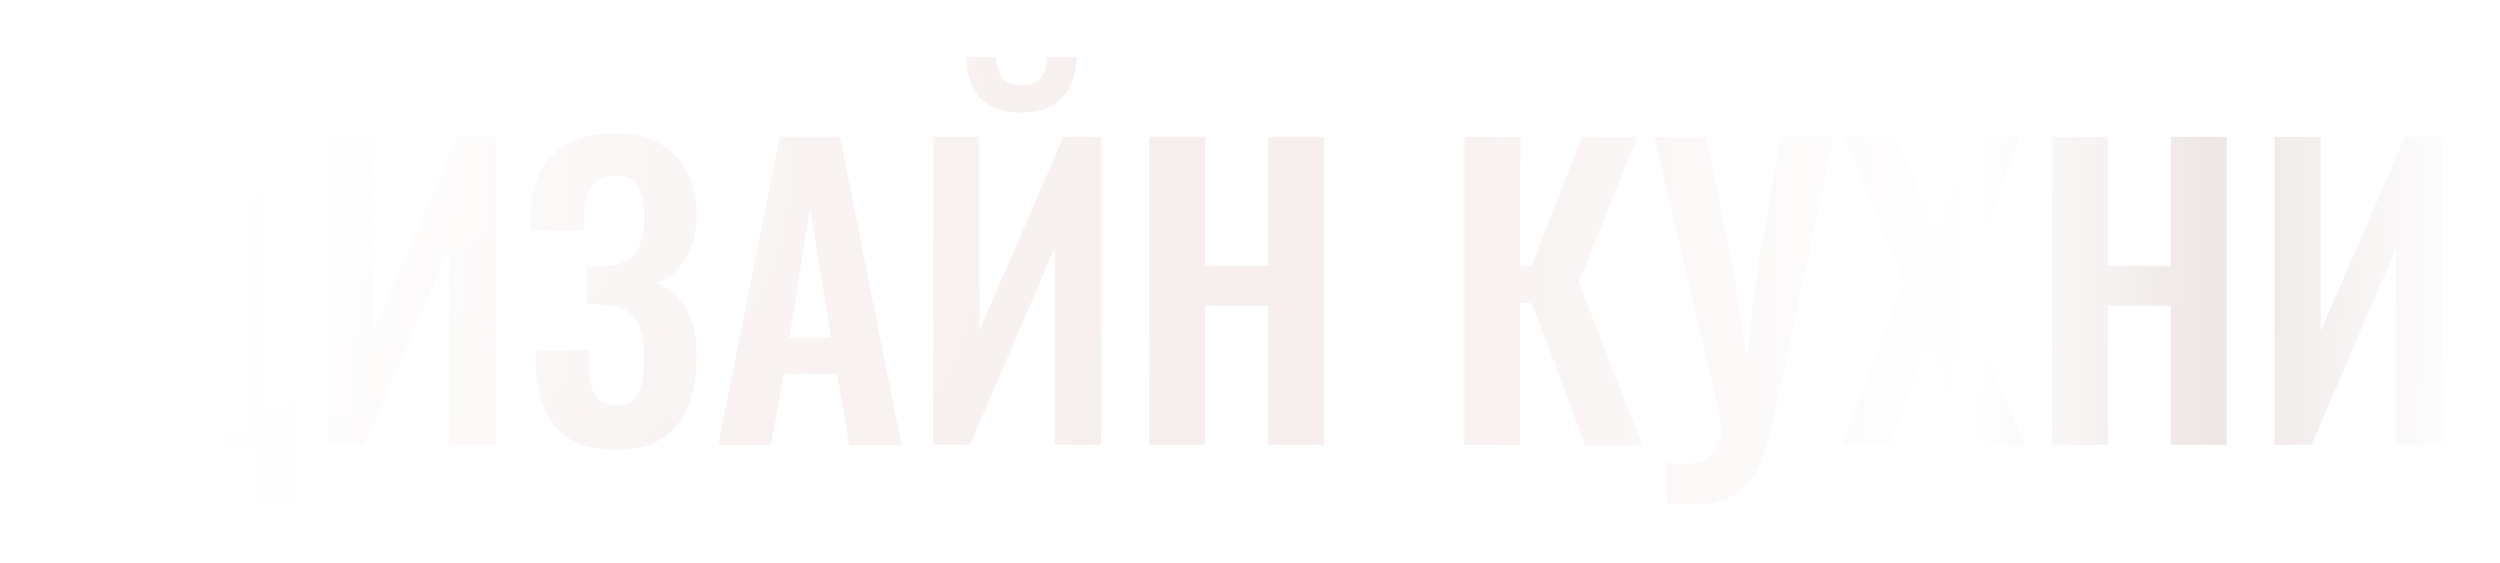 <?xml version="1.0" encoding="UTF-8"?> <svg xmlns="http://www.w3.org/2000/svg" width="1315" height="296" viewBox="0 0 1315 296" fill="none"><g filter="url(#filter0_d_3143_4042)"><path d="M20.441 249.8V198H26.241C28.908 196.533 31.441 194.6 33.841 192.2C36.375 189.667 38.641 186.333 40.641 182.2C42.641 178.067 44.441 172.8 46.041 166.4C47.775 159.867 49.241 151.933 50.441 142.6C51.775 133.267 52.775 122.2 53.441 109.4L57.041 57H128.641V198H145.641V249.8H125.441L123.241 219H43.441L40.641 249.8H20.441ZM53.841 198H100.641V78.2H80.241L78.441 114C77.908 126.8 77.041 137.667 75.841 146.6C74.641 155.4 73.241 162.733 71.641 168.6C70.041 174.333 68.241 179 66.241 182.6C64.375 186.2 62.375 189.133 60.241 191.4C58.108 193.667 55.975 195.867 53.841 198ZM162.268 219V57H186.468V159.2L230.868 57H250.668V219H226.268V115.2L181.668 219H162.268ZM313.94 221.4C303.94 221.4 295.807 219.533 289.54 215.8C283.407 211.933 278.94 206.533 276.14 199.6C273.34 192.533 271.94 184.333 271.94 175V169.4H299.54C299.54 170.067 299.54 171 299.54 172.2C299.54 173.267 299.54 174.333 299.54 175.4C299.673 182.867 300.74 188.533 302.74 192.4C304.74 196.267 308.607 198.2 314.34 198.2C318.473 198.2 321.54 197.2 323.54 195.2C325.673 193.2 327.073 190.333 327.74 186.6C328.54 182.733 328.94 178.133 328.94 172.8C328.94 164.533 327.407 158 324.34 153.2C321.407 148.267 315.473 145.6 306.54 145.2C306.14 145.067 305.473 145 304.54 145C303.74 145 302.807 145 301.74 145C300.673 145 299.673 145 298.74 145V125.4C299.54 125.4 300.34 125.4 301.14 125.4C301.94 125.4 302.74 125.4 303.54 125.4C304.473 125.4 305.207 125.4 305.74 125.4C314.807 125 320.94 122.6 324.14 118.2C327.34 113.8 328.94 107.4 328.94 99C328.94 92.2 327.74 86.867 325.34 83C323.073 79.133 318.94 77.2 312.94 77.2C307.34 77.2 303.34 79.2 300.94 83.2C298.673 87.2 297.34 92.467 296.94 99C296.94 99.533 296.94 100.533 296.94 102C296.94 103.333 296.94 104.733 296.94 106.2H269.34V98.4C269.34 89.2 271.073 81.4 274.54 75C278.007 68.467 282.94 63.533 289.34 60.2C295.873 56.733 303.673 55 312.74 55C321.94 55 329.74 56.733 336.14 60.2C342.673 63.533 347.673 68.4 351.14 74.8C354.607 81.067 356.34 88.8 356.34 98C356.34 107.6 354.273 115.533 350.14 121.8C346.14 128.067 341.073 132.067 334.94 133.8C339.073 135.4 342.74 137.8 345.94 141C349.273 144.067 351.807 148.2 353.54 153.4C355.407 158.467 356.34 164.8 356.34 172.4C356.34 182.133 354.94 190.733 352.14 198.2C349.34 205.533 344.807 211.267 338.54 215.4C332.407 219.4 324.207 221.4 313.94 221.4ZM367.73 219L400.13 57H431.73L464.13 219H436.73L430.33 181.6H402.13L395.53 219H367.73ZM405.13 162.8H427.13L416.13 94.8L405.13 162.8ZM480.823 219V57H505.023V159.2L549.423 57H569.223V219H544.823V115.2L500.223 219H480.823ZM527.423 44.2C517.823 44.2 510.556 41.6 505.623 36.4C500.823 31.067 498.423 23.933 498.423 15H514.023C514.023 19.8 515.023 23.467 517.023 26C519.023 28.533 522.489 29.8 527.423 29.8C532.223 29.8 535.623 28.533 537.623 26C539.623 23.333 540.623 19.667 540.623 15H556.223C556.223 23.933 553.756 31.067 548.823 36.4C544.023 41.6 536.889 44.2 527.423 44.2ZM594.495 219V57H623.895V124.8H657.095V57H686.495V219H657.095V145.8H623.895V219H594.495ZM760.315 219V57H789.715V125H795.715L821.915 57H851.315L820.515 133.4L853.715 219H823.715L795.715 144.4H789.715V219H760.315ZM866.518 249.6V228.4C868.385 228.533 870.118 228.667 871.718 228.8C873.318 228.933 874.851 229 876.318 229C879.251 229 881.851 228.667 884.118 228C886.518 227.333 888.518 226.267 890.118 224.8C891.851 223.467 893.118 221.8 893.918 219.8C894.851 217.8 895.318 215.467 895.318 212.8C895.318 210.933 895.185 209.133 894.918 207.4C894.785 205.667 894.585 203.8 894.318 201.8L860.118 57H887.518L901.318 124.8L908.718 172L914.718 124.8L926.718 57H954.518L924.118 199.8C922.118 209.4 919.918 217.4 917.518 223.8C915.251 230.333 912.451 235.533 909.118 239.4C905.918 243.267 901.918 246.067 897.118 247.8C892.451 249.533 886.651 250.4 879.718 250.4C878.118 250.4 876.185 250.267 873.918 250C871.651 249.867 869.185 249.733 866.518 249.6ZM958.895 219L991.495 133L959.895 57H987.495L1008.49 107.2L1026.89 57H1052.49L1021.29 138.6L1054.89 219H1027.29L1004.29 164.6L984.295 219H958.895ZM1069.3 219V57H1098.7V124.8H1131.9V57H1161.3V219H1131.9V145.8H1098.7V219H1069.3ZM1186.49 219V57H1210.69V159.2L1255.09 57H1274.89V219H1250.49V115.2L1205.89 219H1186.49Z" fill="url(#paint0_linear_3143_4042)"></path><path d="M20.441 249.8V198H26.241C28.908 196.533 31.441 194.6 33.841 192.2C36.375 189.667 38.641 186.333 40.641 182.2C42.641 178.067 44.441 172.8 46.041 166.4C47.775 159.867 49.241 151.933 50.441 142.6C51.775 133.267 52.775 122.2 53.441 109.4L57.041 57H128.641V198H145.641V249.8H125.441L123.241 219H43.441L40.641 249.8H20.441ZM53.841 198H100.641V78.2H80.241L78.441 114C77.908 126.8 77.041 137.667 75.841 146.6C74.641 155.4 73.241 162.733 71.641 168.6C70.041 174.333 68.241 179 66.241 182.6C64.375 186.2 62.375 189.133 60.241 191.4C58.108 193.667 55.975 195.867 53.841 198ZM162.268 219V57H186.468V159.2L230.868 57H250.668V219H226.268V115.2L181.668 219H162.268ZM313.94 221.4C303.94 221.4 295.807 219.533 289.54 215.8C283.407 211.933 278.94 206.533 276.14 199.6C273.34 192.533 271.94 184.333 271.94 175V169.4H299.54C299.54 170.067 299.54 171 299.54 172.2C299.54 173.267 299.54 174.333 299.54 175.4C299.673 182.867 300.74 188.533 302.74 192.4C304.74 196.267 308.607 198.2 314.34 198.2C318.473 198.2 321.54 197.2 323.54 195.2C325.673 193.2 327.073 190.333 327.74 186.6C328.54 182.733 328.94 178.133 328.94 172.8C328.94 164.533 327.407 158 324.34 153.2C321.407 148.267 315.473 145.6 306.54 145.2C306.14 145.067 305.473 145 304.54 145C303.74 145 302.807 145 301.74 145C300.673 145 299.673 145 298.74 145V125.4C299.54 125.4 300.34 125.4 301.14 125.4C301.94 125.4 302.74 125.4 303.54 125.4C304.473 125.4 305.207 125.4 305.74 125.4C314.807 125 320.94 122.6 324.14 118.2C327.34 113.8 328.94 107.4 328.94 99C328.94 92.2 327.74 86.867 325.34 83C323.073 79.133 318.94 77.2 312.94 77.2C307.34 77.2 303.34 79.2 300.94 83.2C298.673 87.2 297.34 92.467 296.94 99C296.94 99.533 296.94 100.533 296.94 102C296.94 103.333 296.94 104.733 296.94 106.2H269.34V98.4C269.34 89.2 271.073 81.4 274.54 75C278.007 68.467 282.94 63.533 289.34 60.2C295.873 56.733 303.673 55 312.74 55C321.94 55 329.74 56.733 336.14 60.2C342.673 63.533 347.673 68.4 351.14 74.8C354.607 81.067 356.34 88.8 356.34 98C356.34 107.6 354.273 115.533 350.14 121.8C346.14 128.067 341.073 132.067 334.94 133.8C339.073 135.4 342.74 137.8 345.94 141C349.273 144.067 351.807 148.2 353.54 153.4C355.407 158.467 356.34 164.8 356.34 172.4C356.34 182.133 354.94 190.733 352.14 198.2C349.34 205.533 344.807 211.267 338.54 215.4C332.407 219.4 324.207 221.4 313.94 221.4ZM367.73 219L400.13 57H431.73L464.13 219H436.73L430.33 181.6H402.13L395.53 219H367.73ZM405.13 162.8H427.13L416.13 94.8L405.13 162.8ZM480.823 219V57H505.023V159.2L549.423 57H569.223V219H544.823V115.2L500.223 219H480.823ZM527.423 44.2C517.823 44.2 510.556 41.6 505.623 36.4C500.823 31.067 498.423 23.933 498.423 15H514.023C514.023 19.8 515.023 23.467 517.023 26C519.023 28.533 522.489 29.8 527.423 29.8C532.223 29.8 535.623 28.533 537.623 26C539.623 23.333 540.623 19.667 540.623 15H556.223C556.223 23.933 553.756 31.067 548.823 36.4C544.023 41.6 536.889 44.2 527.423 44.2ZM594.495 219V57H623.895V124.8H657.095V57H686.495V219H657.095V145.8H623.895V219H594.495ZM760.315 219V57H789.715V125H795.715L821.915 57H851.315L820.515 133.4L853.715 219H823.715L795.715 144.4H789.715V219H760.315ZM866.518 249.6V228.4C868.385 228.533 870.118 228.667 871.718 228.8C873.318 228.933 874.851 229 876.318 229C879.251 229 881.851 228.667 884.118 228C886.518 227.333 888.518 226.267 890.118 224.8C891.851 223.467 893.118 221.8 893.918 219.8C894.851 217.8 895.318 215.467 895.318 212.8C895.318 210.933 895.185 209.133 894.918 207.4C894.785 205.667 894.585 203.8 894.318 201.8L860.118 57H887.518L901.318 124.8L908.718 172L914.718 124.8L926.718 57H954.518L924.118 199.8C922.118 209.4 919.918 217.4 917.518 223.8C915.251 230.333 912.451 235.533 909.118 239.4C905.918 243.267 901.918 246.067 897.118 247.8C892.451 249.533 886.651 250.4 879.718 250.4C878.118 250.4 876.185 250.267 873.918 250C871.651 249.867 869.185 249.733 866.518 249.6ZM958.895 219L991.495 133L959.895 57H987.495L1008.49 107.2L1026.89 57H1052.49L1021.29 138.6L1054.89 219H1027.29L1004.29 164.6L984.295 219H958.895ZM1069.3 219V57H1098.7V124.8H1131.9V57H1161.3V219H1131.9V145.8H1098.7V219H1069.3ZM1186.49 219V57H1210.69V159.2L1255.09 57H1274.89V219H1250.49V115.2L1205.89 219H1186.49Z" fill="url(#paint1_radial_3143_4042)" style="mix-blend-mode:overlay"></path></g><defs><filter id="filter0_d_3143_4042" x="0.441" y="0" width="1314.45" height="295.4" filterUnits="userSpaceOnUse" color-interpolation-filters="sRGB"><feFlood flood-opacity="0" result="BackgroundImageFix"></feFlood><feColorMatrix in="SourceAlpha" type="matrix" values="0 0 0 0 0 0 0 0 0 0 0 0 0 0 0 0 0 0 127 0" result="hardAlpha"></feColorMatrix><feOffset dx="10" dy="15"></feOffset><feGaussianBlur stdDeviation="15"></feGaussianBlur><feColorMatrix type="matrix" values="0 0 0 0 0.161 0 0 0 0 0.161 0 0 0 0 0.165 0 0 0 0.5 0"></feColorMatrix><feBlend mode="normal" in2="BackgroundImageFix" result="effect1_dropShadow_3143_4042"></feBlend><feBlend mode="normal" in="SourceGraphic" in2="effect1_dropShadow_3143_4042" result="shape"></feBlend></filter><linearGradient id="paint0_linear_3143_4042" x1="17" y1="129.637" x2="1287.8" y2="145.526" gradientUnits="userSpaceOnUse"><stop offset="0.068" stop-color="white"></stop><stop offset="0.219" stop-color="#F6EFED"></stop><stop offset="0.524" stop-color="#F6EFED"></stop><stop offset="0.797" stop-color="white"></stop><stop offset="0.896" stop-color="#EDE6E4"></stop><stop offset="1" stop-color="white"></stop></linearGradient><radialGradient id="paint1_radial_3143_4042" cx="0" cy="0" r="1" gradientUnits="userSpaceOnUse" gradientTransform="translate(17 1.127) rotate(16.667) scale(608.352 409.264)"><stop stop-color="white"></stop><stop offset="1" stop-color="white" stop-opacity="0"></stop></radialGradient></defs></svg> 